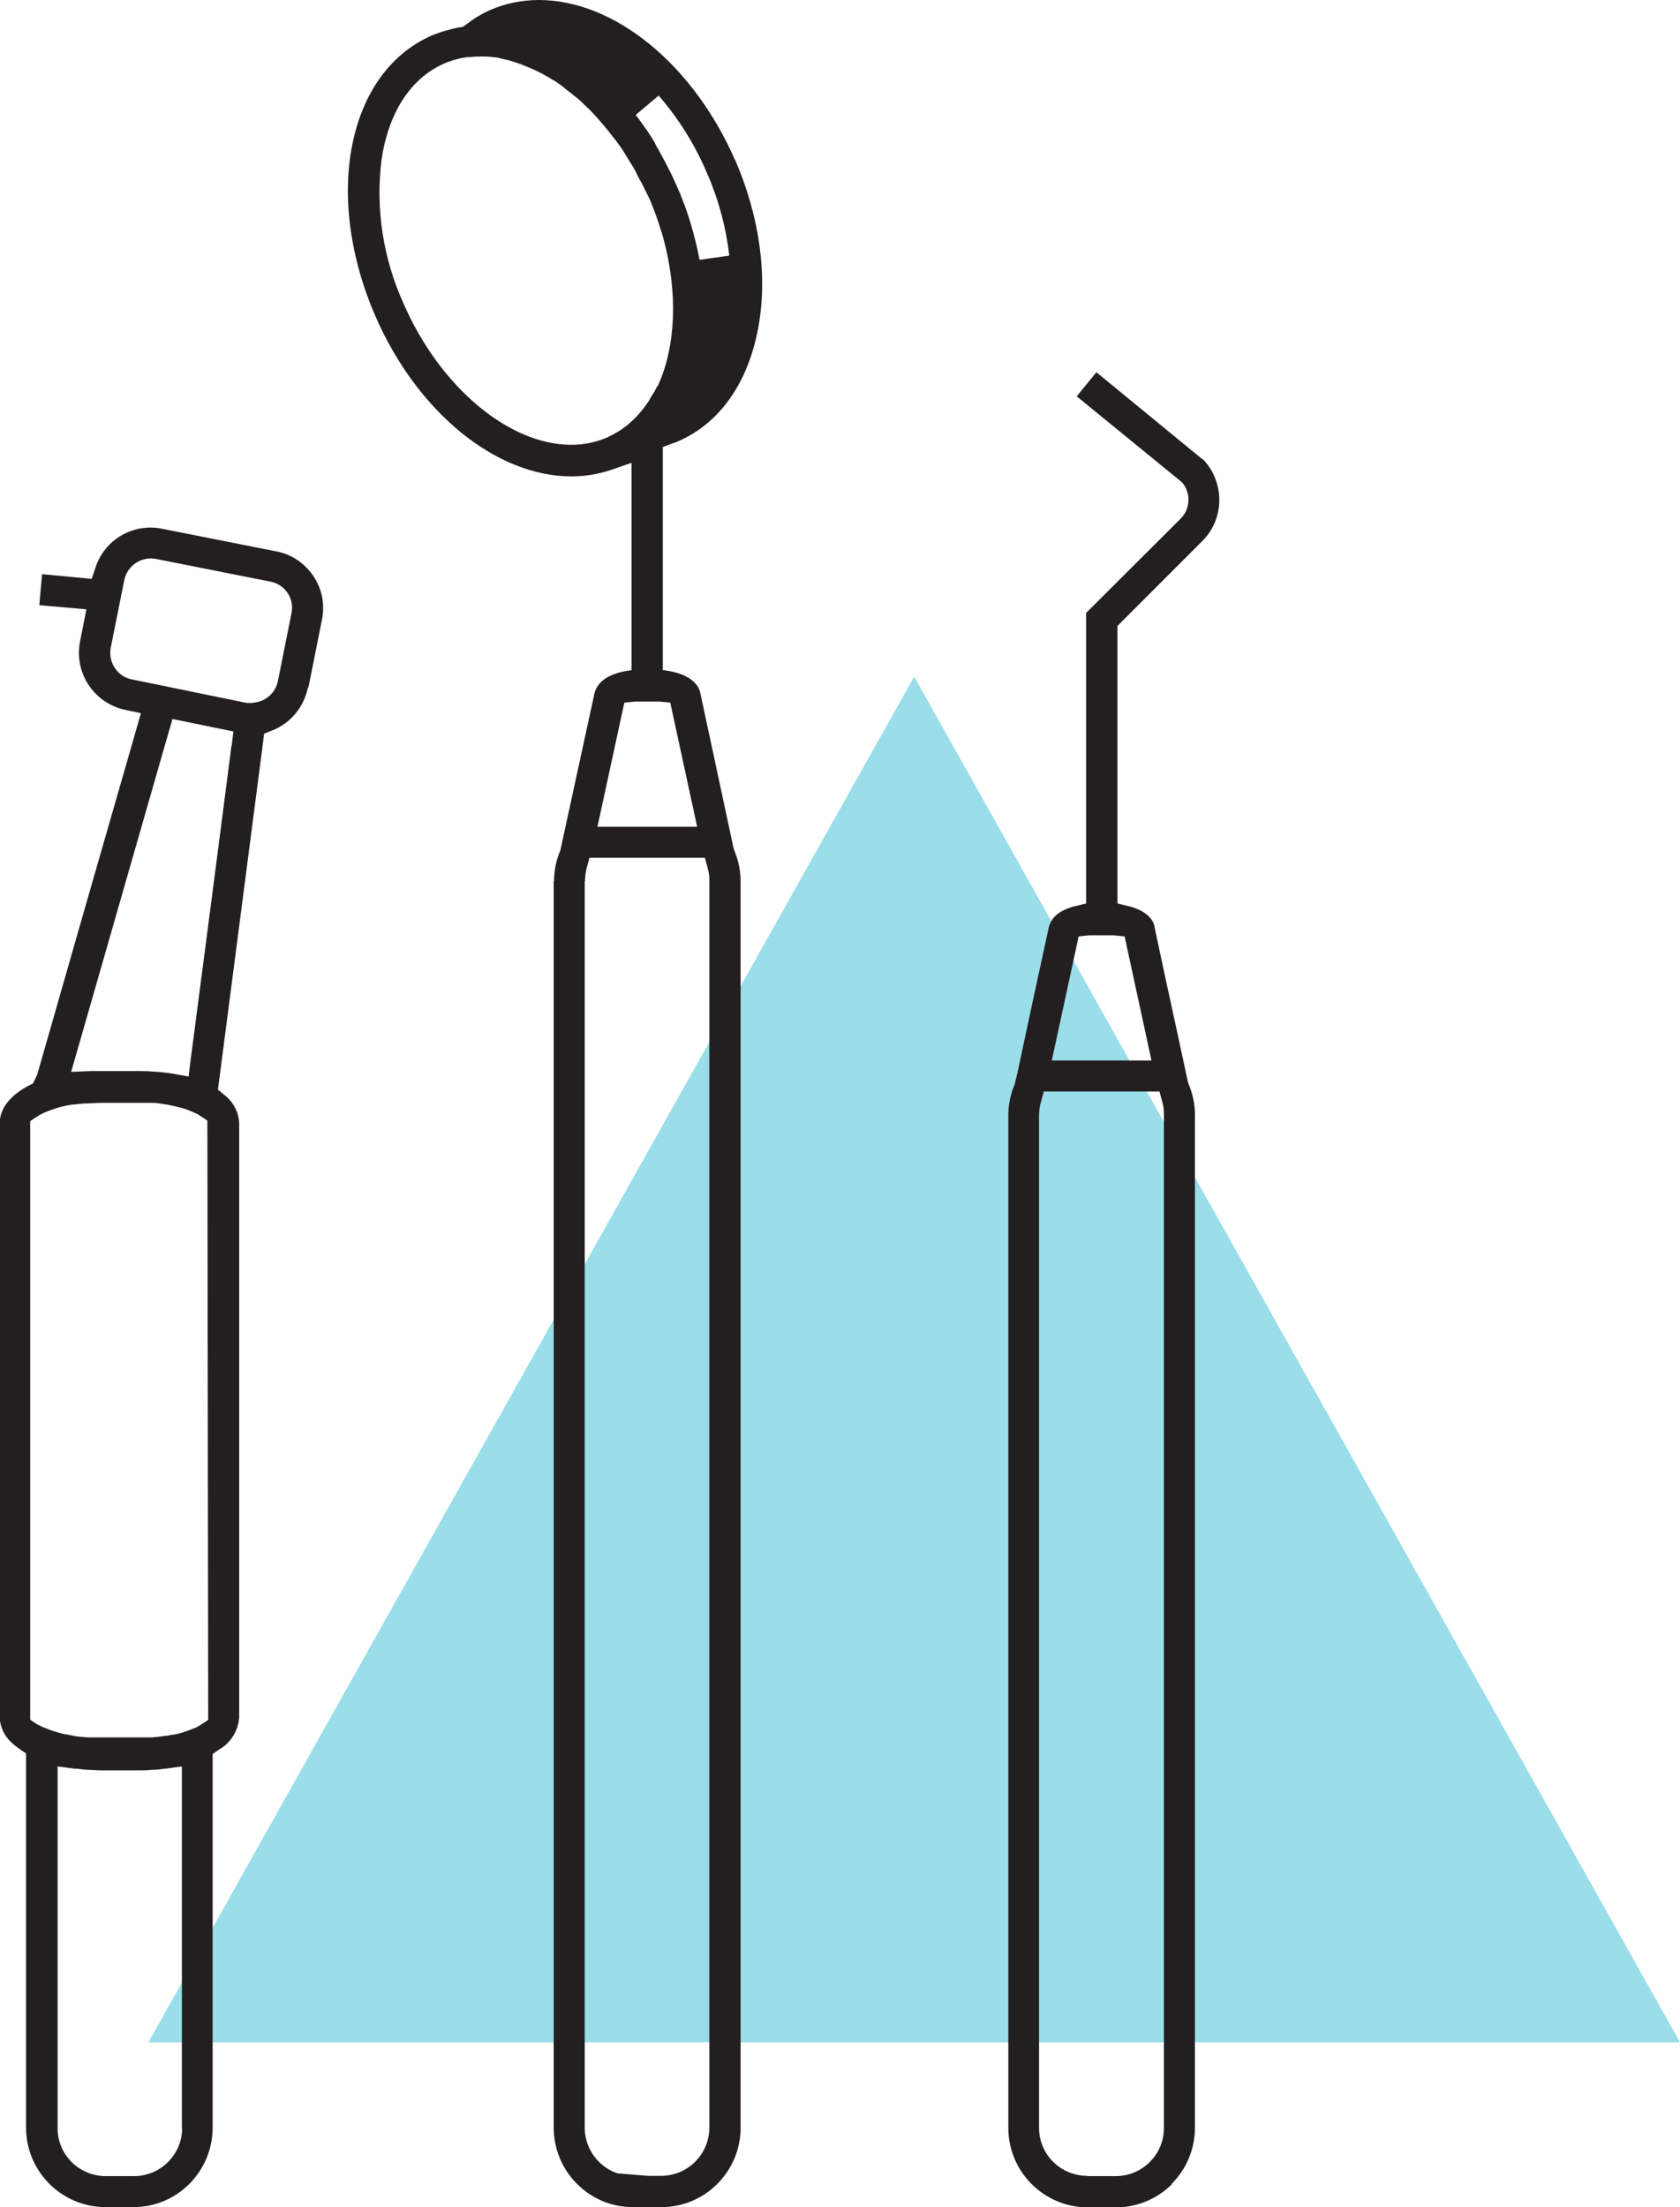 <?xml version="1.0" encoding="UTF-8"?>
<svg id="Layer_2" data-name="Layer 2" xmlns="http://www.w3.org/2000/svg" viewBox="0 0 60.68 79.69">
  <defs>
    <style>
      .cls-1 {
        fill: #231f20;
      }

      .cls-2 {
        fill: #99dee9;
      }
    </style>
  </defs>
  <g id="Layer_1-2" data-name="Layer 1">
    <polygon class="cls-2" points="60.68 73.74 5.36 73.74 33.02 24.43 60.68 73.74"/>
    <g id="Layer_2-2" data-name="Layer 2">
      <g id="shutterstock_205141813" data-name="shutterstock 205141813">
        <g id="tools_line" data-name="tools line">
          <path class="cls-1" d="M26.54,5.76h0C25.03,2.32,22.19,0,19.46,0c-.6,0-1.2.12-1.75.36-.32.14-.61.32-.88.53l-.11.08-.13.02c-.34.06-.67.16-.99.29-3.05,1.33-3.94,5.79-2.03,10.16,1.51,3.45,4.35,5.76,7.07,5.76.49,0,.98-.08,1.45-.24l.72-.25v7.89h1.13v-8.46l.35-.13c.09-.03.15-.05.21-.08,1.49-.65,2.51-2.09,2.88-4.06.36-1.89.06-4.05-.83-6.1ZM23.73,13.96c-.05.1-.1.2-.15.27s-.11.19-.16.27l-.05.07c-.17.25-.37.48-.6.68l-.09.08c-.23.19-.48.34-.74.46-.41.18-.86.27-1.31.27-2.25,0-4.74-2.09-6.05-5.09-.74-1.63-1.02-3.42-.8-5.2.25-1.7,1.05-2.94,2.25-3.47.27-.12.57-.2.86-.24h.1c.15-.02.3-.02.45-.02h.08c.13,0,.24.02.36.03s.14.02.2.04.15.03.23.05.18.05.27.08l.15.05c.11.04.22.08.33.13l.1.04c.12.05.24.11.36.17l.06.03c.13.07.25.14.38.22l.04.02c.13.08.26.17.38.27l.02.02c.13.1.26.2.38.3l.03.02c.12.1.24.21.36.33l.03.03c.13.12.24.24.34.35l.06.07c.1.11.2.23.3.35l.08.1c.09.11.17.22.27.34l.07.1.04.05c.08.11.15.21.21.32l.1.16.07.12c.05.07.09.14.14.22s.1.18.14.27l.06.12s.05.09.08.14c.09.18.18.36.27.54s.14.34.21.51l.04.11c.05.15.11.3.15.45.02.07.05.14.07.21l.07.24c.52,1.95.44,3.88-.21,5.29ZM25.27,9.39c-.13-.67-.31-1.34-.54-1.98l-.03-.07c-.09-.24-.18-.46-.27-.66s-.2-.44-.32-.66c-.02-.04-.04-.07-.05-.1l-.05-.1c-.08-.15-.16-.29-.24-.44l-.08-.13-.04-.1c-.08-.13-.16-.26-.24-.38-.03-.05-.07-.1-.1-.14l-.05-.07c-.08-.12-.17-.24-.26-.36-.01-.02-.02-.03-.04-.05l.83-.7c.71.82,1.29,1.74,1.72,2.74.43.97.71,1.99.83,3.04l-1.07.15Z"/>
          <path class="cls-1" d="M20,31.82v45c0,1.58,1.28,2.87,2.86,2.87h1.03c1.58,0,2.86-1.29,2.86-2.87V31.82c0-.38-.08-.76-.23-1.12l-.03-.1-1.2-5.6c-.15-.6-.99-.82-1.67-.82h-.47c-.24,0-1.48.04-1.68.86l-1.23,5.66c-.15.35-.23.73-.23,1.12ZM22.55,25.37l.39-.04h.87l.4.04.97,4.48h-3.6l.97-4.48ZM21.13,31.82c0-.15.02-.29.05-.44l.11-.41h4.17l.11.41c.04.14.06.29.05.44v45c0,.96-.78,1.74-1.74,1.74h-.48l-1.09-.09c-.26-.08-.49-.23-.68-.42-.33-.33-.51-.77-.51-1.23V31.82Z"/>
          <path class="cls-1" d="M42.32,78.85c.54-.54.84-1.27.84-2.03v-36.57c0-.38-.08-.76-.23-1.11l-.03-.1-.35-1.63c-.29-1.31-.57-2.63-.85-3.94v-.03c-.11-.43-.57-.63-.93-.72l-.41-.1v-10.48h-1.13v10.48l-.41.1c-.54.14-.85.39-.94.77-.38,1.74-.76,3.49-1.13,5.24l-.1.42c-.15.35-.23.73-.23,1.11v36.57c0,1.58,1.28,2.86,2.86,2.87h1.02c.76,0,1.49-.3,2.03-.84ZM38.95,33.81l.4-.04h.87l.4.04.97,4.48h-3.6l.97-4.48ZM39.27,78.56c-.96,0-1.74-.77-1.74-1.73,0,0,0,0,0,0v-36.57c0-.15.02-.3.06-.44l.11-.41h4.18l.11.41c.04.14.05.29.05.44v36.57c0,.96-.78,1.74-1.74,1.74h-1.03Z"/>
          <path class="cls-1" d="M43.44,16.59l-3.84-3.15-.71.87,3.81,3.11c.32.39.3.95-.06,1.31l-3.42,3.41.8.8,3.41-3.41c.81-.81.81-2.12.02-2.95Z"/>
          <path class="cls-1" d="M11.14,24.82l.49-2.45c.11-.55,0-1.11-.31-1.57h0c-.31-.46-.79-.79-1.33-.89l-4.14-.82c-1.04-.21-2.07.39-2.4,1.4l-.14.41-1.79-.17-.1,1.12,1.7.15-.23,1.17c-.22,1.13.51,2.22,1.63,2.46l.57.12-.16.56c-1.2,4.16-2.39,8.31-3.58,12.47l-.08.18-.08.16-.16.08c-.47.25-1.04.69-1.04,1.36v21.41c0,.36.16.7.42.94.09.09.2.17.3.24l.23.16v13.5c0,1.58,1.27,2.87,2.86,2.88h1.02c1.58,0,2.86-1.29,2.86-2.87v-13.49l.23-.16c.43-.24.7-.69.73-1.18v-21.41c-.01-.41-.21-.8-.54-1.05l-.23-.19.04-.29,1.59-12.24.04-.32.3-.12c.66-.26,1.14-.85,1.28-1.54ZM6.58,76.83c0,.96-.78,1.74-1.74,1.74h-1.02c-.96,0-1.74-.77-1.74-1.73,0,0,0,0,0,0v-13.06l.62.08h.08l.16.02.2.02c.17,0,.33.02.5.02h1.36c.17,0,.32,0,.48-.02h.03c.14,0,.3-.02.45-.04l.61-.08v13.06ZM7.53,62.09l-.24.16c-.09.06-.19.12-.3.16l-.08.03c-.2.08-.41.15-.63.19h-.04l-.2.04h-.06c-.11.02-.19.03-.27.04l-.22.02h-2.32l-.23-.02c-.08,0-.17-.02-.25-.03l-.1-.02-.19-.04h-.04c-.22-.05-.43-.11-.63-.19l-.05-.02c-.12-.04-.24-.1-.35-.16l-.24-.16v-21.61l.24-.16c.15-.1.31-.17.48-.23.13-.05.26-.09.4-.13h0c.12-.03.27-.06.4-.08h.07c.12-.02.25-.03.38-.04h.08c.16,0,.31-.02.47-.02h1.97c.32.03.65.09.96.18h.02c.15.04.29.1.43.16l.11.05c.06.03.11.06.15.09l.24.16.03,21.62ZM8.36,26.93c-.49,3.79-.98,7.59-1.48,11.38l-.07.56-.54-.1c-.17-.03-.36-.05-.58-.07h-.02c-.25-.02-.44-.03-.63-.03h-1.71l-.76.03.21-.73c1.1-3.84,2.21-7.69,3.31-11.53l.14-.48,2.2.45-.06.51ZM9.15,25.38h-.08c-.05,0-.11,0-.16,0l-4.15-.85c-.52-.1-.86-.62-.76-1.14,0,0,0,0,0,0h0l.49-2.45c.11-.52.62-.86,1.14-.76l4.14.82c.52.1.87.61.76,1.13,0,0,0,0,0,0l-.49,2.45c-.08.43-.45.76-.89.79h0Z"/>
        </g>
      </g>
    </g>
  </g>
</svg>